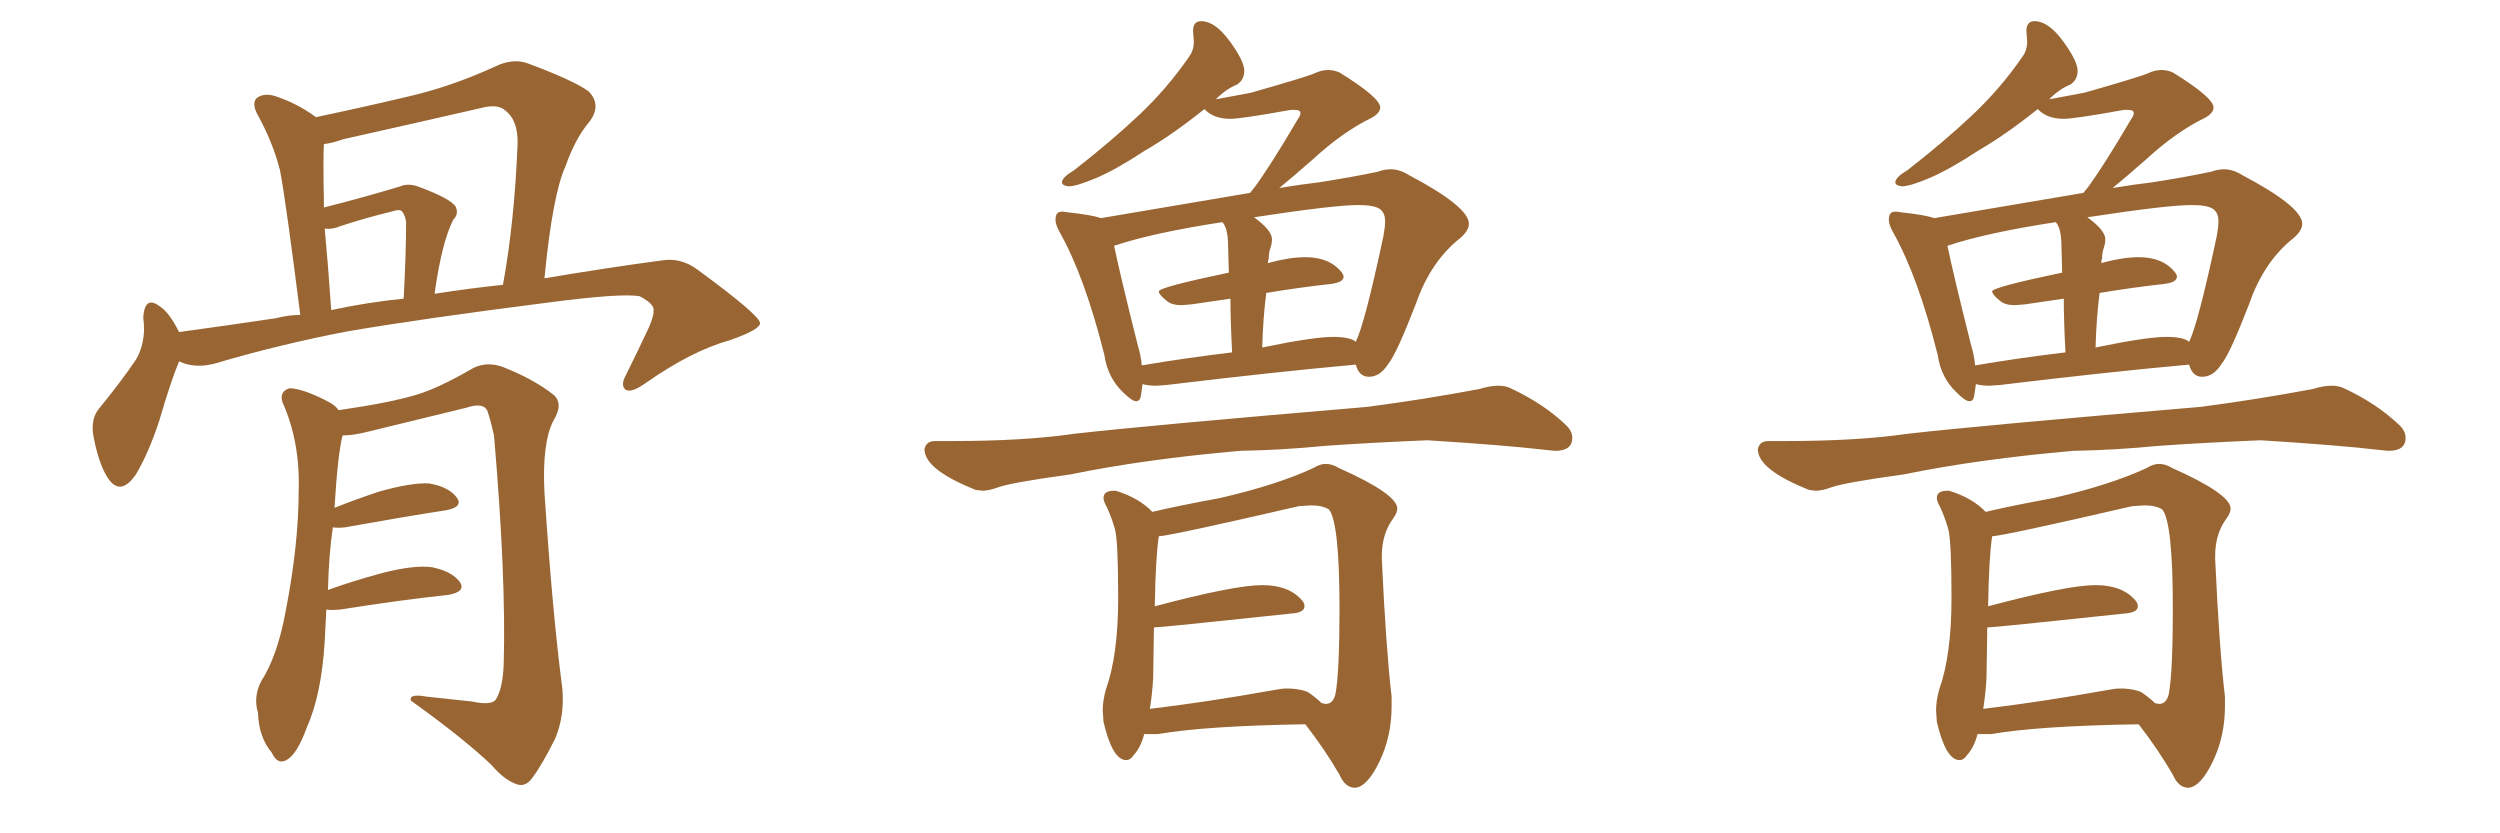 <svg xmlns="http://www.w3.org/2000/svg" xmlns:xlink="http://www.w3.org/1999/xlink" width="450" height="150"><path fill="#996633" padding="10" d="M32.23 65.04L32.23 65.04Q30.62 68.99 28.71 75.59L28.71 75.59Q26.81 81.45 24.46 85.40L24.46 85.40Q21.53 89.65 19.19 85.69L19.19 85.69Q17.72 83.20 16.85 78.66L16.85 78.66Q16.26 75.59 17.72 73.68L17.72 73.68Q21.68 68.85 24.46 64.75L24.46 64.75Q25.78 62.55 25.93 59.47L25.93 59.47Q25.93 58.15 25.78 57.13L25.78 57.13Q26.07 53.03 28.86 55.22L28.86 55.22Q30.47 56.25 32.23 59.77L32.23 59.77Q40.87 58.59 49.66 57.28L49.66 57.28Q51.86 56.69 54.05 56.69L54.05 56.69Q51.42 35.89 50.39 30.62L50.39 30.62Q49.07 25.49 46.29 20.51L46.29 20.51Q45.26 18.46 46.29 17.58L46.29 17.58Q47.61 16.70 49.51 17.29L49.51 17.29Q53.47 18.60 56.69 20.95L56.69 20.95Q56.69 20.95 56.84 21.09L56.84 21.09Q65.19 19.34 73.24 17.43L73.24 17.43Q81.01 15.67 89.06 12.01L89.06 12.01Q92.29 10.40 95.07 11.43L95.07 11.43Q103.27 14.50 105.91 16.41L105.91 16.41Q108.40 18.90 106.05 21.97L106.05 21.97Q103.56 24.90 101.81 29.88L101.81 29.88Q99.46 35.01 98.00 50.10L98.00 50.10Q109.28 48.19 119.09 46.88L119.09 46.88Q122.61 46.29 125.68 48.63L125.68 48.63Q136.67 56.69 136.82 58.15L136.82 58.15Q136.82 59.33 131.40 61.23L131.40 61.23Q124.51 63.13 116.16 68.99L116.16 68.99Q113.67 70.75 112.65 70.17L112.65 70.17Q111.62 69.43 112.65 67.53L112.65 67.53Q114.99 62.84 116.89 58.74L116.89 58.74Q117.77 56.54 117.63 55.96L117.63 55.96Q117.92 54.79 115.14 53.32L115.14 53.32Q111.77 52.73 98.44 54.49L98.44 54.49Q76.46 57.28 62.70 59.62L62.70 59.62Q50.39 61.96 38.53 65.48L38.53 65.48Q35.01 66.36 32.23 65.04ZM78.22 52.88L78.22 52.88Q84.81 51.86 90.53 51.27L90.53 51.27Q92.58 40.14 93.16 26.07L93.16 26.07Q93.31 21.68 90.97 19.92L90.97 19.92Q89.65 18.60 86.43 19.48L86.43 19.48Q74.27 22.27 61.82 25.05L61.82 25.05Q59.77 25.78 58.30 25.93L58.30 25.93Q58.15 28.27 58.30 36.18L58.30 36.18Q58.30 36.77 58.30 37.35L58.30 37.35Q65.77 35.45 72.07 33.54L72.07 33.54Q73.39 32.96 75.15 33.54L75.15 33.54Q81.15 35.74 82.03 37.21L82.03 37.21Q82.62 38.53 81.59 39.55L81.59 39.55Q79.54 43.51 78.22 52.88ZM59.62 55.81L59.62 55.81Q66.50 54.35 72.66 53.76L72.66 53.76Q73.10 45.56 73.10 39.84L73.10 39.84Q72.80 38.38 72.22 37.94L72.22 37.94Q71.78 37.65 70.46 38.09L70.46 38.09Q65.63 39.26 61.23 40.72L61.23 40.72Q59.91 41.31 58.45 41.16L58.45 41.16Q59.03 47.31 59.62 55.81ZM58.74 109.72L58.74 109.72L58.74 109.72Q58.59 112.35 58.45 115.43L58.45 115.43Q57.86 125.10 55.22 130.96L55.22 130.96Q53.47 135.79 51.56 136.82L51.56 136.82Q49.95 137.70 48.93 135.50L48.93 135.50Q46.58 132.71 46.44 128.32L46.44 128.32Q45.56 125.39 47.02 122.61L47.02 122.61Q49.95 118.07 51.42 110.01L51.42 110.01Q53.76 98.00 53.76 88.33L53.76 88.33Q54.05 79.54 50.83 72.36L50.83 72.36Q50.24 70.46 52.15 69.87L52.15 69.87Q54.79 70.02 59.18 72.36L59.18 72.36Q60.35 72.95 60.94 73.83L60.94 73.83Q70.17 72.51 75 71.04L75 71.04Q78.96 69.87 85.25 66.21L85.25 66.21Q87.74 65.04 90.53 66.06L90.53 66.06Q96.09 68.26 99.61 71.04L99.61 71.04Q101.51 72.66 99.61 75.73L99.61 75.73Q97.56 79.69 98.00 88.62L98.00 88.62Q99.46 110.60 101.22 123.93L101.22 123.93Q101.66 128.91 99.90 133.01L99.90 133.01Q97.56 137.70 95.80 140.04L95.80 140.04Q94.63 141.65 93.16 141.21L93.16 141.21Q90.82 140.48 88.48 137.70L88.48 137.70Q83.20 132.71 73.97 126.12L73.97 126.12Q73.54 124.80 76.76 125.39L76.76 125.39Q80.86 125.83 84.96 126.27L84.96 126.27Q88.33 127.00 89.21 125.98L89.21 125.98Q90.53 123.93 90.67 119.38L90.67 119.38Q91.11 103.86 88.92 78.37L88.92 78.37Q88.33 75.73 87.74 73.97L87.74 73.97Q87.01 72.36 83.94 73.39L83.94 73.39Q74.85 75.59 65.92 77.78L65.92 77.78Q63.57 78.37 61.67 78.37L61.67 78.37Q60.79 81.74 60.21 91.41L60.21 91.41Q63.87 89.94 68.26 88.48L68.26 88.48Q73.97 86.87 77.20 87.01L77.20 87.01Q80.71 87.60 82.18 89.50L82.18 89.50Q83.50 91.26 80.27 91.85L80.27 91.85Q72.66 93.02 62.11 94.92L62.11 94.92Q60.79 95.07 59.91 94.92L59.91 94.92Q59.18 99.90 59.03 106.20L59.03 106.20Q63.43 104.59 68.85 103.13L68.85 103.13Q74.56 101.66 77.78 102.10L77.78 102.10Q81.30 102.83 82.76 104.74L82.76 104.74Q83.94 106.49 80.71 107.08L80.71 107.08Q72.36 107.96 61.23 109.72L61.23 109.72Q59.62 109.86 58.74 109.72ZM204.49 72.22L204.49 72.22Q203.76 72.22 202.15 70.61L202.15 70.61Q199.37 67.97 198.78 63.87L198.78 63.87Q195.26 49.80 190.72 41.75L190.72 41.75Q189.99 40.43 189.99 39.55L189.99 39.55Q189.99 38.96 190.21 38.53Q190.43 38.09 191.31 38.09L191.31 38.09L192.33 38.23Q196.44 38.67 198.19 39.26L198.19 39.26L225 34.72L225.73 33.84Q228.66 29.88 233.64 21.39L233.64 21.39Q234.08 20.80 234.08 20.36L234.08 20.36Q234.08 19.78 233.06 19.78L233.06 19.78L232.32 19.78Q223.39 21.39 221.48 21.39L221.48 21.39Q218.41 21.39 216.80 19.63L216.80 19.63Q210.94 24.32 206.10 27.10L206.10 27.10Q200.98 30.47 197.39 32.01Q193.80 33.54 192.33 33.54L192.33 33.54Q191.16 33.40 191.16 32.81L191.16 32.81Q191.16 31.93 193.36 30.62L193.36 30.62Q199.95 25.49 205.00 20.73Q210.06 15.97 214.01 10.25L214.01 10.25Q214.89 9.08 214.89 7.47L214.89 7.47L214.75 5.57Q214.75 3.81 216.21 3.81L216.21 3.81Q218.70 3.81 221.34 7.40Q223.97 10.99 223.97 12.74L223.97 12.74Q223.97 14.36 222.66 15.23L222.66 15.23Q220.75 15.97 218.85 17.87L218.85 17.87L225.15 16.70Q235.40 13.77 236.65 13.18Q237.89 12.60 239.06 12.60L239.06 12.60Q240.09 12.60 241.11 13.04L241.11 13.04Q248.44 17.58 248.44 19.34L248.44 19.34Q248.44 20.36 246.83 21.24L246.83 21.24Q241.70 23.73 236.28 28.71L236.28 28.71Q232.62 31.93 230.27 33.84L230.27 33.84Q233.79 33.25 237.45 32.81L237.45 32.81Q243.16 31.93 248.00 30.91L248.00 30.91Q249.17 30.47 250.34 30.47L250.34 30.47Q251.95 30.47 253.56 31.49L253.56 31.49Q264.40 37.21 264.40 40.28L264.40 40.28Q264.40 41.46 262.94 42.77L262.94 42.77Q257.52 47.02 254.88 54.64L254.88 54.64Q251.37 63.72 249.90 65.48L249.90 65.48Q248.44 67.82 246.39 67.82L246.39 67.82Q244.63 67.82 244.04 65.63L244.04 65.63Q229.54 66.94 210.06 69.29L210.06 69.29L208.15 69.43Q206.69 69.43 205.66 69.14L205.66 69.14Q205.52 70.17 205.37 71.19Q205.22 72.22 204.49 72.22ZM227.20 62.55L227.20 62.55Q236.43 60.64 239.94 60.64L239.94 60.64Q243.02 60.64 244.04 61.52L244.04 61.52Q245.65 58.30 249.02 42.48L249.02 42.48Q249.32 40.87 249.32 39.84L249.32 39.84Q249.32 38.23 248.29 37.57Q247.27 36.91 244.48 36.91L244.48 36.91Q240.09 36.91 225.73 39.11L225.73 39.11Q228.96 41.46 228.96 43.07L228.96 43.07Q228.96 43.80 228.66 44.68Q228.37 45.56 228.37 46.58L228.37 46.58Q228.22 46.88 228.22 47.46L228.22 47.46Q228.22 47.31 228.37 47.31L228.37 47.31Q232.18 46.29 234.96 46.29L234.96 46.29Q239.36 46.29 241.55 49.07L241.55 49.07Q241.85 49.51 241.85 49.80L241.85 49.80Q241.85 50.83 239.50 51.12L239.50 51.12Q234.08 51.71 227.93 52.73L227.93 52.73Q227.34 57.28 227.20 62.55ZM205.52 65.77L205.52 65.77Q213.28 64.45 221.78 63.43L221.78 63.43Q221.48 57.71 221.48 53.76L221.48 53.76L214.45 54.79L212.70 54.93Q210.94 54.93 210.06 54.20L210.06 54.20Q208.59 53.03 208.59 52.44L208.59 52.44Q208.59 51.71 221.19 49.07L221.19 49.07L221.04 43.51Q220.90 40.87 220.02 39.99L220.02 39.99Q207.57 41.89 200.54 44.24L200.54 44.24Q201.56 49.22 204.79 62.11L204.79 62.11Q205.37 64.01 205.52 65.77ZM176.81 88.33L176.81 88.33L175.63 88.18Q166.41 84.52 166.41 80.86L166.41 80.86Q166.70 79.39 168.31 79.39L168.31 79.39L171.24 79.39Q184.42 79.39 193.36 78.08L193.36 78.08Q206.25 76.61 246.09 73.24L246.09 73.24Q256.20 71.92 266.31 70.02L266.31 70.02Q268.21 69.43 269.68 69.43L269.68 69.43Q271.00 69.43 271.88 69.87L271.88 69.87Q277.88 72.66 281.98 76.61L281.98 76.61Q283.01 77.64 283.01 78.81L283.01 78.81Q283.01 81.15 279.93 81.15L279.93 81.15L278.47 81.01Q271.00 80.13 256.93 79.25L256.93 79.25Q246.39 79.69 238.33 80.27L238.33 80.27Q230.86 81.01 223.24 81.15L223.24 81.15Q206.25 82.62 192.63 85.40L192.63 85.40Q181.93 86.87 179.59 87.74L179.59 87.74Q177.98 88.33 176.81 88.33ZM243.90 141.80L243.90 141.80Q242.14 141.80 241.11 139.45L241.11 139.45Q238.48 134.91 234.96 130.37L234.96 130.37Q216.94 130.66 208.45 132.13L208.45 132.13L205.96 132.13Q205.37 134.47 204.05 135.94L204.05 135.94Q203.47 136.82 202.73 136.82L202.73 136.82Q200.24 136.82 198.63 129.93L198.63 129.93L198.49 127.88Q198.49 126.12 199.07 124.07L199.07 124.07Q201.27 117.92 201.27 107.67L201.27 107.67Q201.27 97.27 200.68 95.21Q200.10 93.16 199.22 91.26L199.22 91.26Q198.63 90.23 198.63 89.65L198.63 89.65Q198.63 88.33 200.54 88.33L200.54 88.33L200.83 88.33Q205.08 89.65 207.42 92.14L207.42 92.14Q211.67 91.11 219.58 89.65L219.58 89.65Q229.83 87.30 236.43 84.23L236.43 84.23Q237.60 83.50 238.62 83.50L238.62 83.50Q239.79 83.50 240.97 84.23L240.97 84.23Q251.51 88.92 251.51 91.55L251.51 91.55Q251.51 92.29 250.78 93.31L250.78 93.31Q248.73 96.09 248.73 100.05L248.73 100.05L248.73 100.63Q249.46 116.60 250.49 125.39L250.49 125.39L250.49 127.15Q250.49 132.57 248.29 137.11Q246.09 141.65 243.90 141.80ZM206.98 127.59L206.98 127.59Q216.94 126.42 229.25 124.22L229.25 124.22Q230.71 123.93 231.59 123.93L231.59 123.93L232.47 123.93L232.18 123.93Q234.52 124.07 235.55 124.66L235.55 124.66Q237.01 125.68 237.89 126.56L237.89 126.56L238.62 126.71Q239.94 126.71 240.38 124.95L240.38 124.95Q241.11 121.00 241.11 109.57L241.11 109.57Q241.11 94.04 239.21 91.70L239.21 91.70Q238.04 90.97 235.99 90.97L235.99 90.97L233.79 91.11Q210.94 96.39 208.59 96.53L208.59 96.53Q208.01 100.20 207.86 109.13L207.86 109.13Q222.22 105.32 227.20 105.32L227.20 105.32Q232.18 105.32 234.52 108.25L234.52 108.25Q234.81 108.69 234.81 109.13L234.81 109.13Q234.81 110.30 232.32 110.45L232.32 110.45Q208.89 112.94 207.71 112.94L207.71 112.94L207.57 122.02Q207.42 124.80 206.98 127.59ZM354.49 72.22L354.49 72.22Q353.76 72.22 352.15 70.61L352.15 70.61Q349.37 67.97 348.78 63.87L348.78 63.87Q345.26 49.80 340.72 41.75L340.72 41.75Q339.99 40.43 339.99 39.55L339.99 39.55Q339.99 38.96 340.21 38.53Q340.43 38.09 341.31 38.09L341.31 38.09L342.33 38.23Q346.44 38.67 348.19 39.26L348.19 39.26L375 34.72L375.73 33.84Q378.66 29.88 383.64 21.39L383.64 21.39Q384.08 20.80 384.08 20.36L384.08 20.36Q384.08 19.78 383.06 19.78L383.06 19.78L382.32 19.78Q373.39 21.39 371.48 21.39L371.48 21.39Q368.41 21.39 366.80 19.63L366.80 19.63Q360.94 24.32 356.10 27.10L356.10 27.10Q350.98 30.47 347.39 32.01Q343.80 33.54 342.33 33.54L342.33 33.54Q341.16 33.40 341.16 32.81L341.16 32.81Q341.16 31.93 343.36 30.62L343.36 30.62Q349.95 25.49 355.00 20.73Q360.06 15.97 364.01 10.25L364.01 10.25Q364.89 9.08 364.89 7.47L364.89 7.47L364.75 5.57Q364.75 3.81 366.21 3.81L366.21 3.81Q368.70 3.81 371.34 7.40Q373.97 10.99 373.97 12.74L373.97 12.74Q373.97 14.36 372.66 15.23L372.66 15.23Q370.75 15.97 368.85 17.87L368.85 17.87L375.15 16.70Q385.40 13.77 386.65 13.18Q387.89 12.60 389.06 12.60L389.06 12.60Q390.09 12.60 391.11 13.04L391.11 13.04Q398.44 17.58 398.44 19.34L398.44 19.34Q398.44 20.36 396.83 21.24L396.83 21.24Q391.70 23.73 386.28 28.71L386.28 28.71Q382.62 31.93 380.27 33.84L380.27 33.84Q383.79 33.25 387.45 32.81L387.45 32.81Q393.16 31.93 398.00 30.91L398.00 30.91Q399.17 30.47 400.34 30.47L400.34 30.47Q401.95 30.47 403.56 31.49L403.56 31.49Q414.40 37.21 414.40 40.28L414.40 40.28Q414.40 41.46 412.94 42.77L412.94 42.77Q407.52 47.02 404.88 54.64L404.88 54.64Q401.37 63.72 399.90 65.48L399.90 65.48Q398.44 67.82 396.39 67.82L396.39 67.82Q394.63 67.82 394.04 65.63L394.04 65.63Q379.54 66.94 360.06 69.29L360.06 69.29L358.15 69.43Q356.69 69.43 355.66 69.14L355.66 69.14Q355.52 70.17 355.37 71.19Q355.22 72.22 354.49 72.22ZM377.20 62.55L377.20 62.55Q386.43 60.64 389.94 60.64L389.94 60.64Q393.02 60.64 394.04 61.52L394.04 61.52Q395.65 58.30 399.02 42.48L399.02 42.48Q399.32 40.87 399.32 39.84L399.32 39.84Q399.32 38.23 398.29 37.57Q397.27 36.91 394.48 36.91L394.48 36.91Q390.09 36.91 375.73 39.11L375.73 39.11Q378.96 41.46 378.96 43.07L378.96 43.07Q378.96 43.80 378.66 44.68Q378.37 45.56 378.37 46.58L378.37 46.58Q378.22 46.88 378.22 47.46L378.22 47.46Q378.22 47.31 378.37 47.31L378.37 47.31Q382.18 46.29 384.96 46.29L384.96 46.29Q389.36 46.29 391.55 49.07L391.55 49.07Q391.85 49.51 391.85 49.80L391.85 49.80Q391.85 50.83 389.50 51.12L389.50 51.12Q384.08 51.71 377.93 52.73L377.93 52.73Q377.34 57.28 377.20 62.55ZM355.52 65.77L355.52 65.77Q363.28 64.45 371.78 63.43L371.78 63.43Q371.48 57.71 371.48 53.76L371.48 53.76L364.45 54.79L362.70 54.93Q360.94 54.93 360.06 54.20L360.06 54.20Q358.59 53.03 358.59 52.44L358.59 52.44Q358.59 51.71 371.19 49.07L371.19 49.07L371.04 43.51Q370.90 40.87 370.02 39.99L370.02 39.99Q357.57 41.89 350.54 44.24L350.54 44.24Q351.56 49.22 354.79 62.11L354.79 62.11Q355.37 64.01 355.52 65.77ZM326.81 88.33L326.81 88.33L325.63 88.18Q316.41 84.52 316.41 80.86L316.41 80.86Q316.70 79.39 318.31 79.39L318.31 79.39L321.24 79.39Q334.42 79.39 343.36 78.08L343.36 78.08Q356.25 76.61 396.09 73.24L396.09 73.24Q406.20 71.92 416.31 70.02L416.31 70.02Q418.21 69.43 419.68 69.43L419.68 69.43Q421.00 69.43 421.88 69.87L421.88 69.87Q427.88 72.66 431.98 76.61L431.98 76.61Q433.01 77.64 433.01 78.81L433.01 78.81Q433.01 81.15 429.93 81.15L429.93 81.15L428.47 81.01Q421.00 80.13 406.93 79.25L406.93 79.25Q396.39 79.69 388.33 80.27L388.33 80.27Q380.86 81.01 373.24 81.15L373.24 81.15Q356.25 82.62 342.63 85.40L342.63 85.40Q331.93 86.87 329.59 87.74L329.59 87.74Q327.98 88.33 326.81 88.33ZM393.90 141.80L393.90 141.80Q392.14 141.80 391.11 139.45L391.11 139.45Q388.48 134.91 384.96 130.37L384.96 130.37Q366.94 130.66 358.45 132.13L358.45 132.13L355.96 132.13Q355.37 134.47 354.05 135.94L354.05 135.94Q353.47 136.82 352.73 136.82L352.73 136.82Q350.24 136.82 348.63 129.93L348.63 129.93L348.49 127.88Q348.49 126.12 349.07 124.07L349.07 124.07Q351.27 117.92 351.27 107.67L351.27 107.67Q351.27 97.27 350.68 95.21Q350.10 93.16 349.22 91.26L349.22 91.26Q348.63 90.23 348.63 89.65L348.63 89.65Q348.63 88.33 350.54 88.33L350.54 88.33L350.83 88.33Q355.08 89.65 357.42 92.14L357.42 92.14Q361.67 91.11 369.58 89.65L369.58 89.65Q379.83 87.30 386.43 84.23L386.43 84.23Q387.60 83.50 388.62 83.50L388.62 83.50Q389.79 83.50 390.97 84.23L390.97 84.23Q401.51 88.92 401.51 91.55L401.51 91.55Q401.51 92.29 400.78 93.31L400.78 93.31Q398.73 96.09 398.73 100.05L398.73 100.05L398.73 100.63Q399.46 116.60 400.49 125.39L400.49 125.39L400.49 127.15Q400.49 132.57 398.29 137.11Q396.09 141.65 393.90 141.80ZM356.98 127.59L356.98 127.59Q366.94 126.42 379.25 124.22L379.25 124.22Q380.71 123.93 381.59 123.93L381.59 123.93L382.47 123.93L382.18 123.93Q384.52 124.07 385.55 124.66L385.55 124.66Q387.01 125.68 387.89 126.56L387.89 126.56L388.62 126.71Q389.94 126.71 390.38 124.95L390.38 124.95Q391.11 121.00 391.11 109.57L391.11 109.57Q391.11 94.04 389.21 91.70L389.21 91.70Q388.04 90.97 385.99 90.97L385.99 90.97L383.79 91.11Q360.94 96.39 358.59 96.53L358.59 96.53Q358.01 100.20 357.86 109.13L357.86 109.13Q372.22 105.32 377.20 105.32L377.20 105.32Q382.18 105.32 384.52 108.25L384.52 108.25Q384.81 108.69 384.81 109.13L384.81 109.13Q384.81 110.30 382.32 110.45L382.32 110.45Q358.89 112.94 357.71 112.94L357.71 112.94L357.57 122.02Q357.42 124.80 356.98 127.59Z"/></svg>